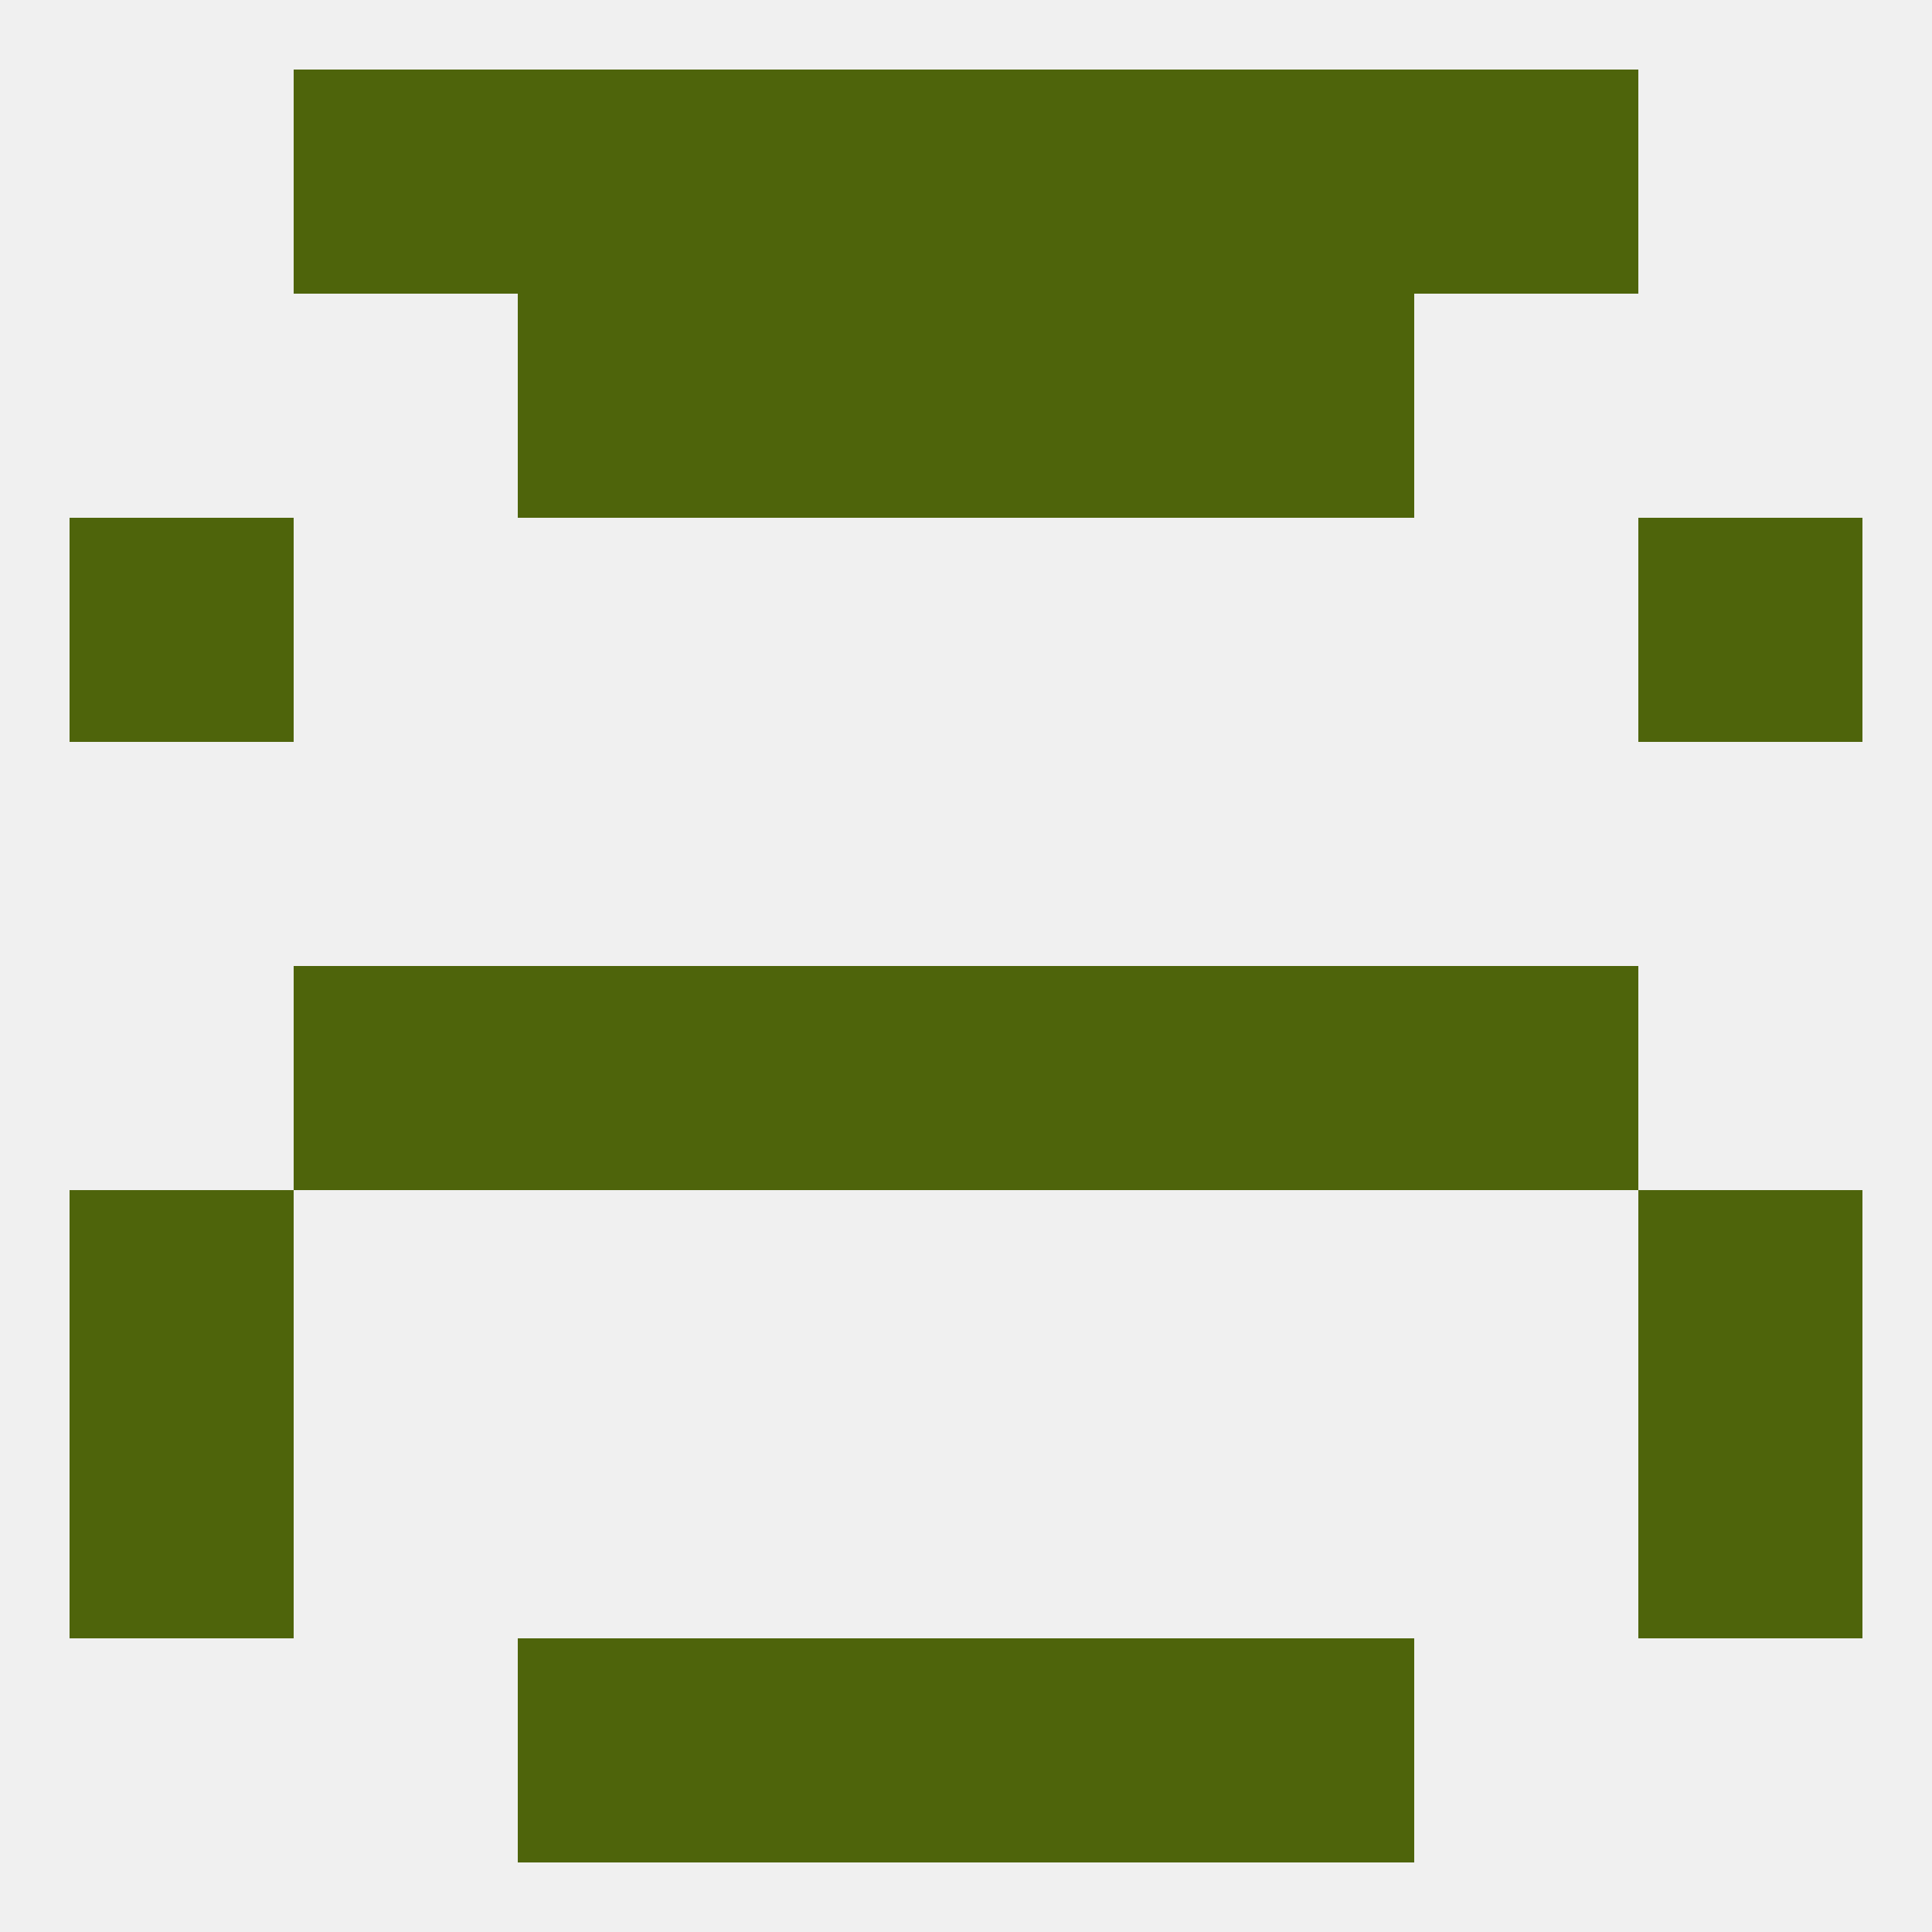 
<!--   <?xml version="1.0"?> -->
<svg version="1.1" baseprofile="full" xmlns="http://www.w3.org/2000/svg" xmlns:xlink="http://www.w3.org/1999/xlink" xmlns:ev="http://www.w3.org/2001/xml-events" width="250" height="250" viewBox="0 0 250 250" >
	<rect width="100%" height="100%" fill="rgba(240,240,240,255)"/>

	<rect x="154" y="9" width="29" height="29" fill="rgba(78,100,11,255)"/>
	<rect x="38" y="9" width="29" height="29" fill="rgba(78,100,11,255)"/>
	<rect x="183" y="9" width="29" height="29" fill="rgba(78,100,11,255)"/>
	<rect x="96" y="9" width="29" height="29" fill="rgba(78,100,11,255)"/>
	<rect x="125" y="9" width="29" height="29" fill="rgba(78,100,11,255)"/>
	<rect x="67" y="9" width="29" height="29" fill="rgba(78,100,11,255)"/>
	<rect x="67" y="38" width="29" height="29" fill="rgba(78,100,11,255)"/>
	<rect x="154" y="38" width="29" height="29" fill="rgba(78,100,11,255)"/>
	<rect x="96" y="38" width="29" height="29" fill="rgba(78,100,11,255)"/>
	<rect x="125" y="38" width="29" height="29" fill="rgba(78,100,11,255)"/>
	<rect x="212" y="67" width="29" height="29" fill="rgba(78,100,11,255)"/>
	<rect x="9" y="67" width="29" height="29" fill="rgba(78,100,11,255)"/>
	<rect x="67" y="212" width="29" height="29" fill="rgba(78,100,11,255)"/>
	<rect x="154" y="212" width="29" height="29" fill="rgba(78,100,11,255)"/>
	<rect x="96" y="212" width="29" height="29" fill="rgba(78,100,11,255)"/>
	<rect x="125" y="212" width="29" height="29" fill="rgba(78,100,11,255)"/>
	<rect x="96" y="125" width="29" height="29" fill="rgba(78,100,11,255)"/>
	<rect x="125" y="125" width="29" height="29" fill="rgba(78,100,11,255)"/>
	<rect x="67" y="125" width="29" height="29" fill="rgba(78,100,11,255)"/>
	<rect x="154" y="125" width="29" height="29" fill="rgba(78,100,11,255)"/>
	<rect x="38" y="125" width="29" height="29" fill="rgba(78,100,11,255)"/>
	<rect x="183" y="125" width="29" height="29" fill="rgba(78,100,11,255)"/>
	<rect x="212" y="154" width="29" height="29" fill="rgba(78,100,11,255)"/>
	<rect x="9" y="154" width="29" height="29" fill="rgba(78,100,11,255)"/>
	<rect x="9" y="183" width="29" height="29" fill="rgba(78,100,11,255)"/>
	<rect x="212" y="183" width="29" height="29" fill="rgba(78,100,11,255)"/>
</svg>